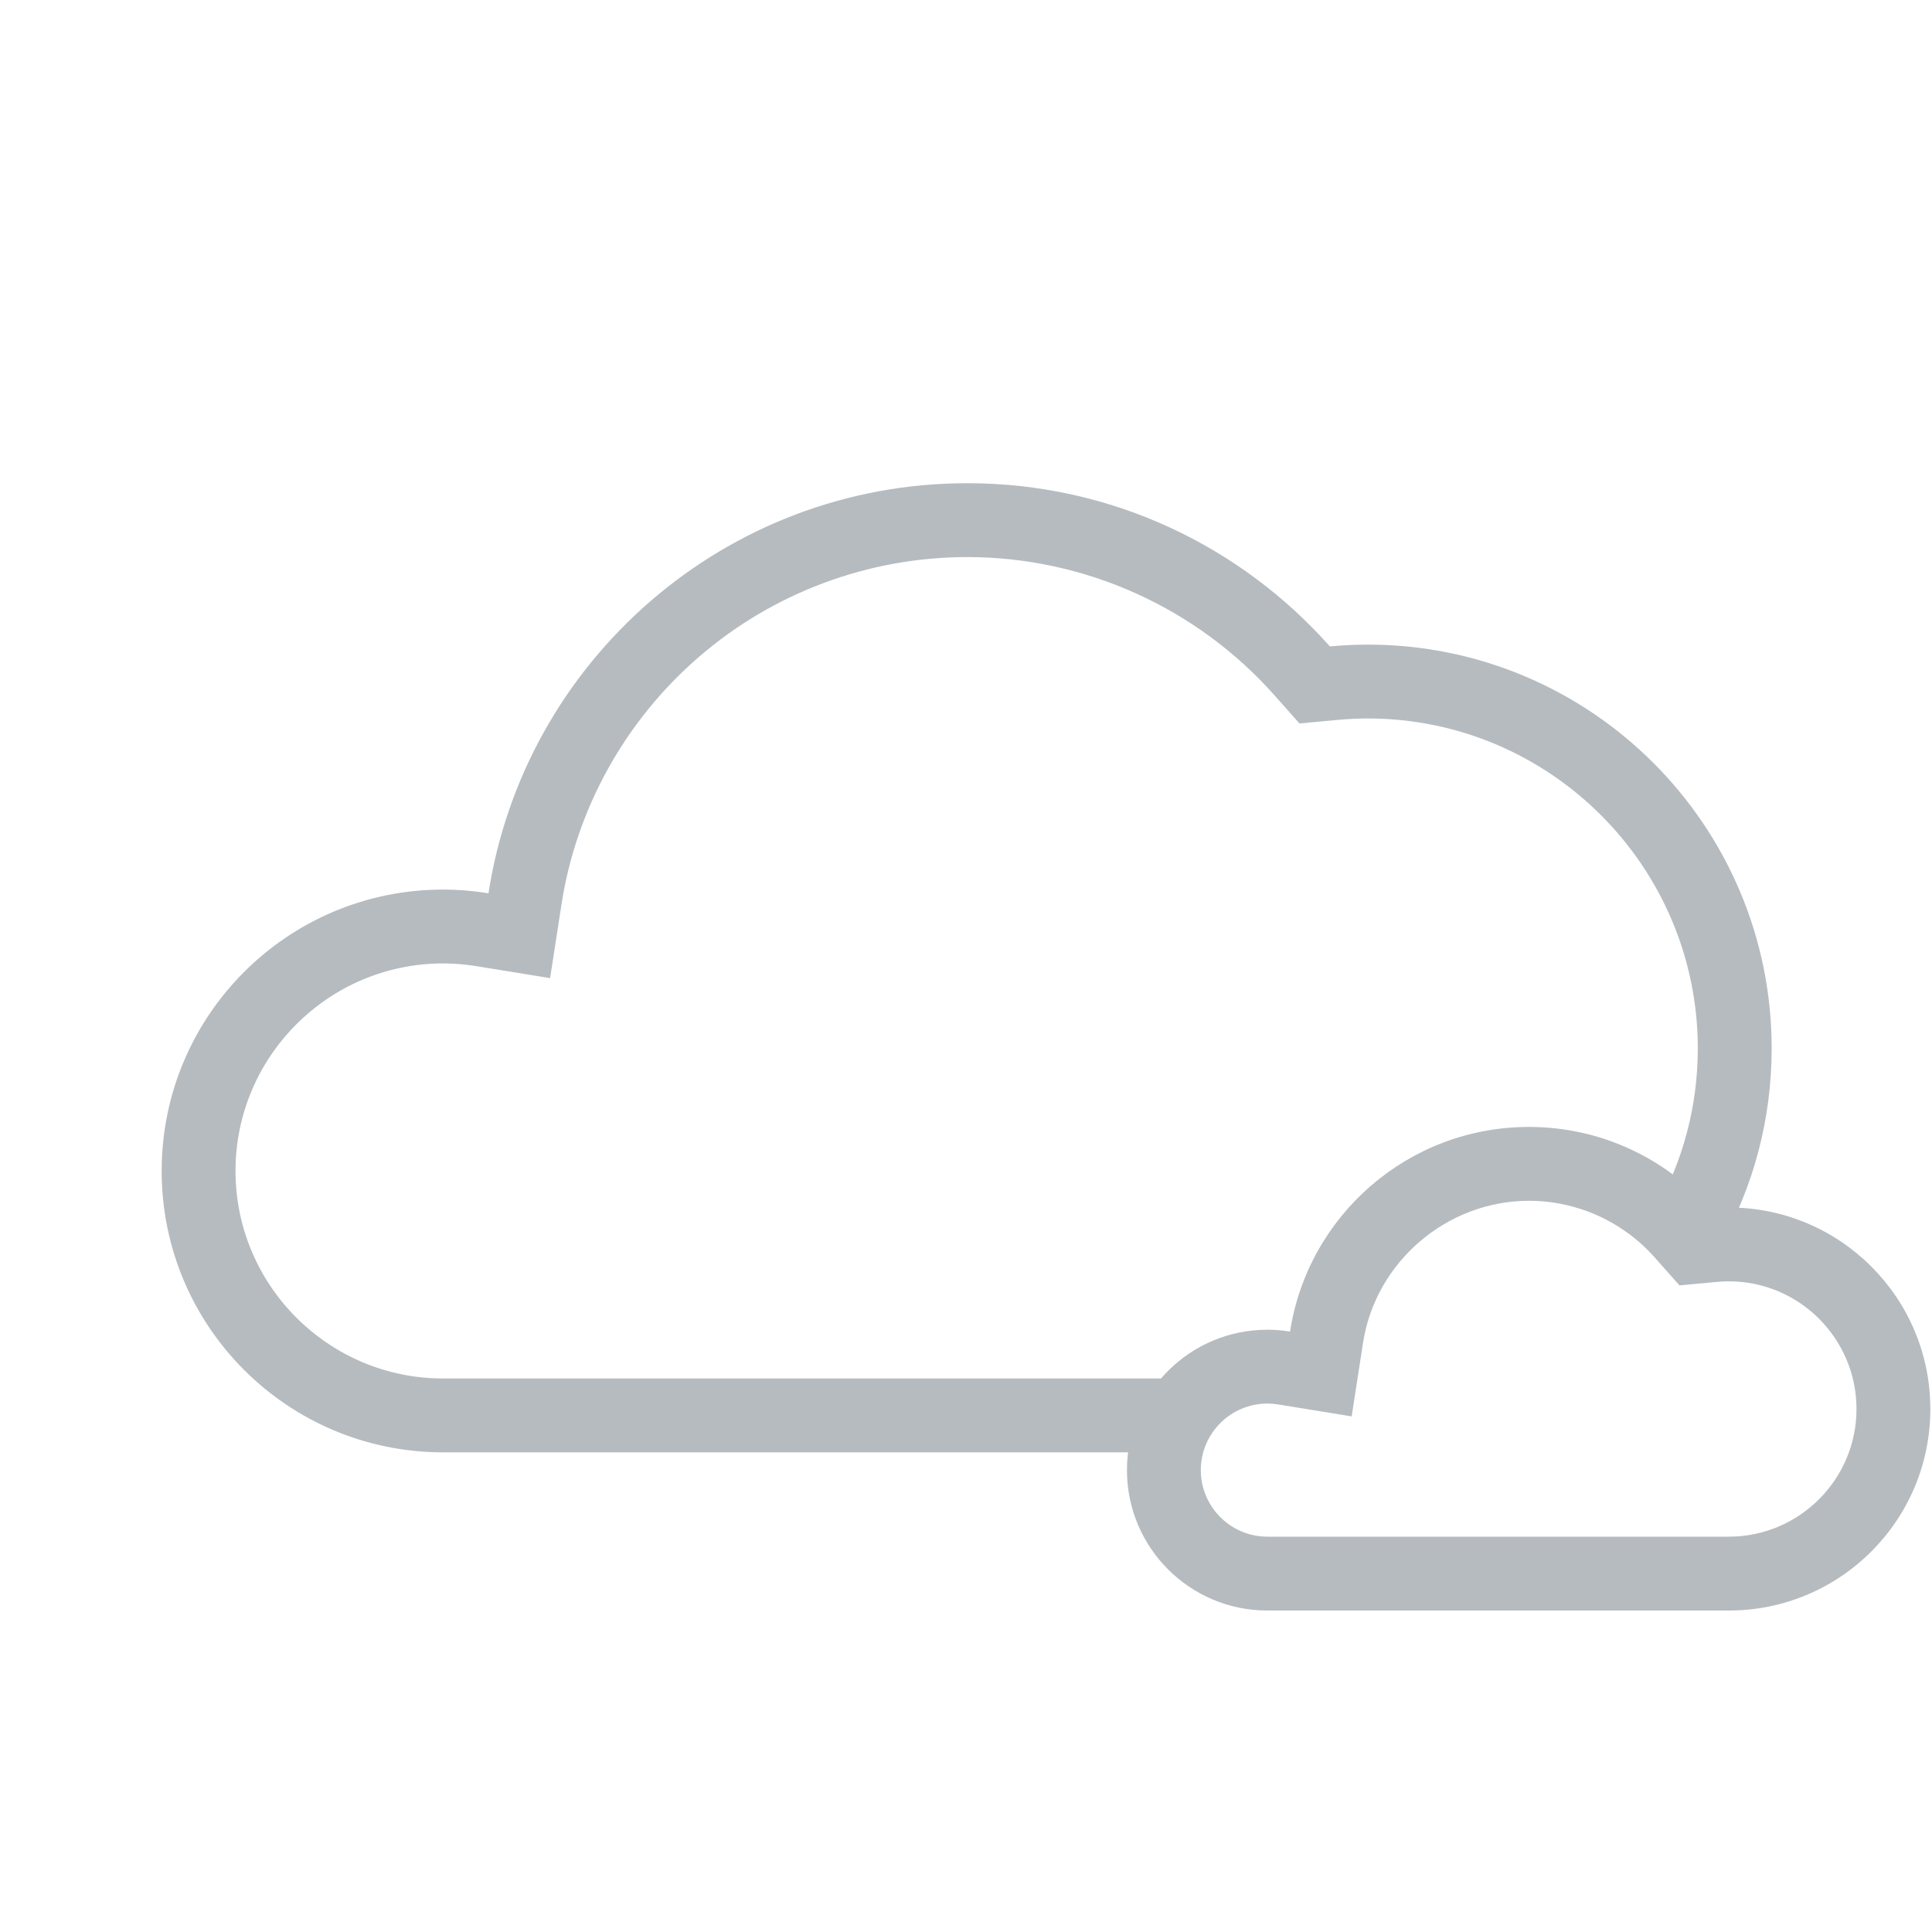 <svg version="1.1" id="Icons" xmlns="http://www.w3.org/2000/svg" xmlns:xlink="http://www.w3.org/1999/xlink" x="0px" y="0px"
	 viewBox="0 0 313.92 313.92" style="enable-background:new 0 0 313.92 313.92;" xml:space="preserve">
<style type="text/css">
	.st0{fill:#FF9838;}
	.st1{fill:#B6BBBF;}
	.st2{fill:#888A8C;}
	.st3{fill:#00AEBD;}
</style>
<g>
	<path class="st1" d="M198.144,223.983H71.987c-18.593,0-33.719-15.126-33.719-33.719c0-18.593,15.126-33.719,33.719-33.719
		c1.798,0,3.634,0.15,5.459,0.447l11.939,1.939l1.844-11.955c2.402-15.566,10.327-29.85,22.315-40.221
		c12.105-10.472,27.601-16.239,43.631-16.239c19.059,0,37.258,8.195,49.933,22.484l4.035,4.55l6.055-0.564
		c1.773-0.165,3.425-0.246,5.049-0.246c29.566,0,53.621,24.054,53.621,53.621c0,9.423-2.452,18.282-6.739,25.985
		c1.505,1.195,2.919,2.518,4.213,3.977l2.018,2.275l3.027-0.282c0.421-0.039,0.825-0.067,1.222-0.087
		c5.255-9.438,8.26-20.3,8.26-31.869c0-36.242-29.38-65.621-65.621-65.621c-2.079,0-4.132,0.108-6.161,0.297
		c-14.424-16.262-35.464-26.522-58.91-26.522c-39.367,0-71.983,28.894-77.806,66.631c-2.404-0.391-4.869-0.602-7.383-0.602
		c-25.25,0-45.719,20.469-45.719,45.719s20.469,45.719,45.719,45.719h117.394C190.29,230.764,193.602,226.367,198.144,223.983z"/>
	<g>
		<g>
			<path class="st1" d="M248.436,195.11c7.792,0,15.234,3.352,20.418,9.197l4.035,4.549l6.055-0.564
				c0.698-0.065,1.341-0.096,1.963-0.096c11.439,0,20.744,9.306,20.744,20.744c0,11.438-9.306,20.744-20.744,20.744h-74.979
				c-5.963,0-10.814-4.851-10.814-10.814c0-5.962,4.851-10.813,10.814-10.813c0.575,0,1.167,0.049,1.76,0.145l11.939,1.939
				l1.844-11.955C223.501,205.031,235.094,195.11,248.436,195.11 M248.436,183.11c-19.644,0-35.919,14.418-38.824,33.249
				c-1.199-0.195-2.43-0.3-3.684-0.3c-12.6,0-22.814,10.214-22.814,22.813c0,12.6,10.214,22.814,22.814,22.814h74.979
				c18.084,0,32.744-14.66,32.744-32.744c0-18.085-14.66-32.744-32.744-32.744c-1.037,0-2.062,0.054-3.074,0.148
				C270.635,188.23,260.136,183.11,248.436,183.11L248.436,183.11z"/>
		</g>
	</g>
</g>
</svg>
